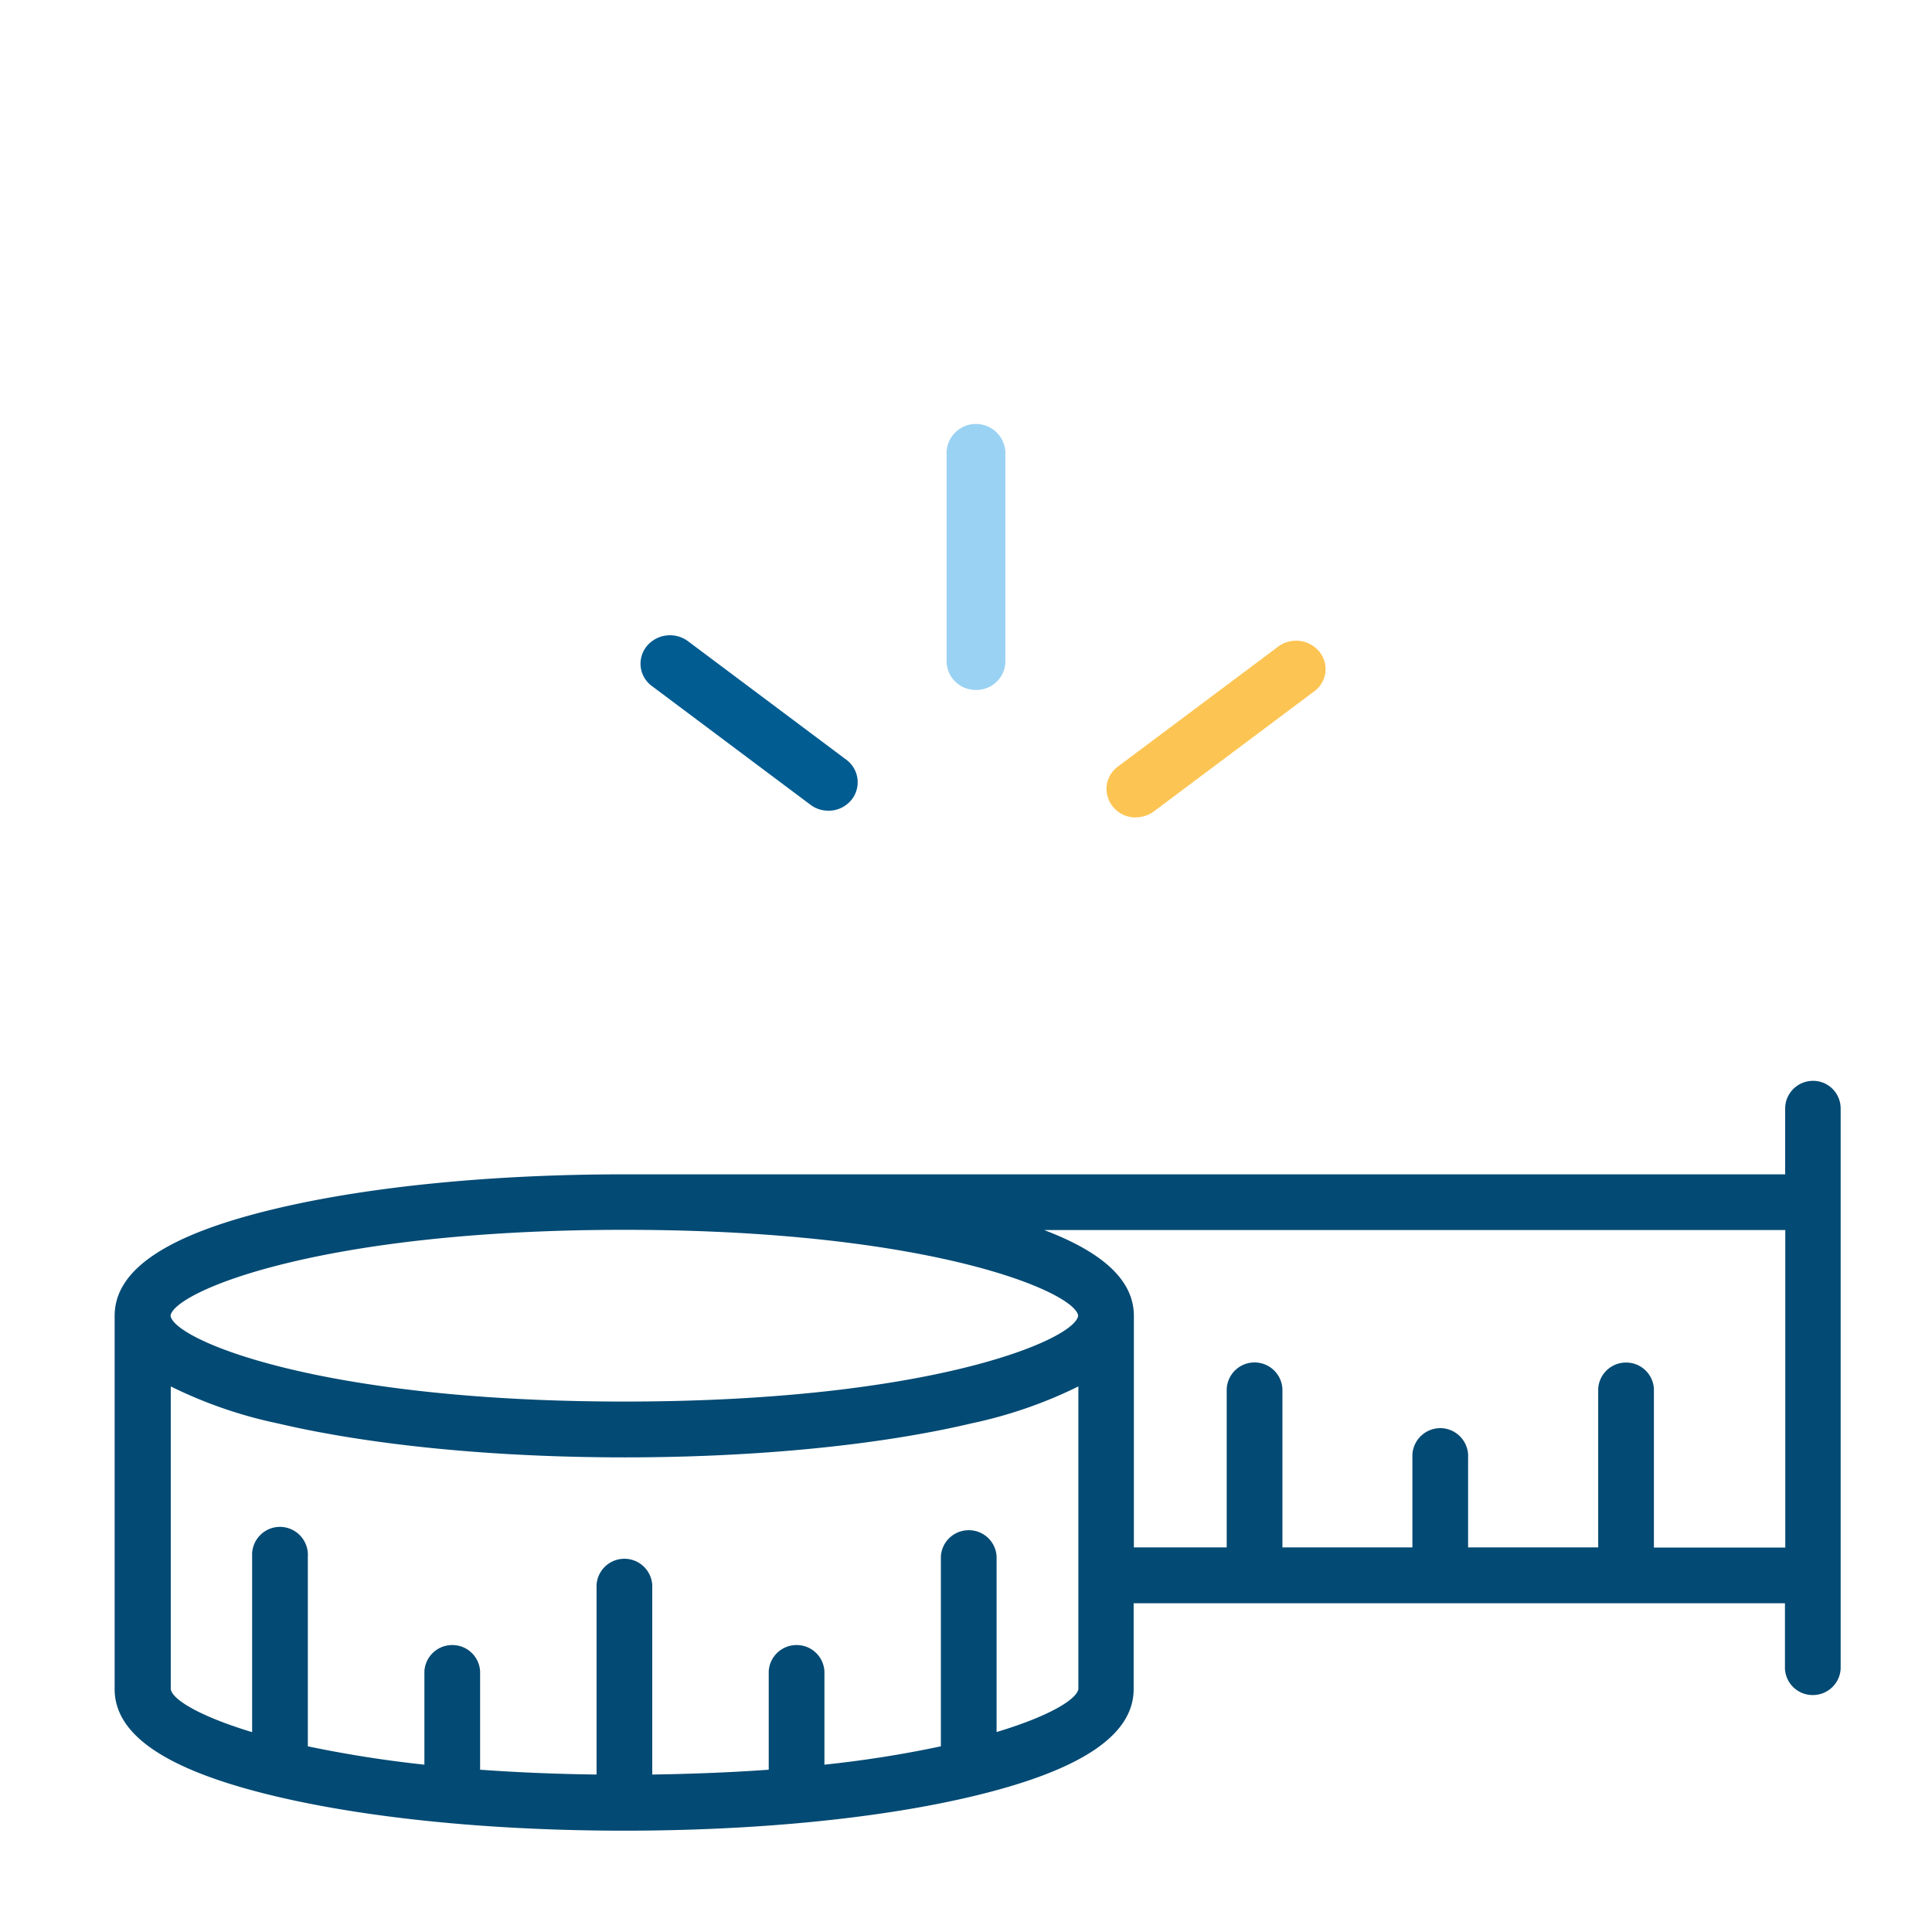 <svg xmlns="http://www.w3.org/2000/svg" viewBox="0 0 180 180"><path d="M168.92 100.7c-1.43 0-2.6 1.15-2.6 2.58v6.13H58.15c-12.19 0-23.66 1.12-32.33 3.17-10.19 2.4-15.14 5.67-15.14 10.02v34.77c0 4.34 4.95 7.62 15.14 10.02 8.67 2.04 20.15 3.17 32.33 3.17s23.66-1.12 32.33-3.17c10.19-2.41 15.14-5.7 15.14-10.02v-8h60.68v6.11c.08 1.43 1.3 2.52 2.73 2.44h.02a2.592 2.592 0 0 0 2.44-2.44v-52.2c0-1.41-1.13-2.57-2.54-2.58h-.03ZM58.17 114.58c28.59 0 41.99 5.8 42.28 8-.28 2.22-13.67 8-42.28 8s-42.01-5.8-42.28-8c.28-2.18 13.67-8 42.28-8Zm34.68 46.8v-16.37a2.586 2.586 0 0 0-2.73-2.44h-.02a2.592 2.592 0 0 0-2.44 2.44v17.69c-3.58.76-7.21 1.33-10.85 1.71v-8.7a2.586 2.586 0 0 0-2.73-2.44h-.02a2.592 2.592 0 0 0-2.44 2.44v9.17c-3.32.24-6.94.39-10.85.45v-17.65a2.603 2.603 0 0 0-2.74-2.45 2.595 2.595 0 0 0-2.45 2.45v17.65c-3.91-.05-7.55-.21-10.85-.45v-9.17a2.586 2.586 0 0 0-2.73-2.44h-.02a2.592 2.592 0 0 0-2.44 2.44v8.7c-3.65-.39-7.27-.96-10.86-1.71v-17.69c.08-1.43-1.01-2.66-2.44-2.75s-2.66 1.01-2.75 2.44v16.68c-4.99-1.51-7.48-3.08-7.58-4.02v-28.19c3.16 1.56 6.5 2.72 9.95 3.44 8.67 2.04 20.15 3.17 32.33 3.17s23.66-1.12 32.33-3.17c3.45-.73 6.79-1.88 9.95-3.44v28.19c-.14.94-2.63 2.51-7.62 4.01Zm61.24-17.21v-14.78a2.586 2.586 0 0 0-2.73-2.44h-.02a2.592 2.592 0 0 0-2.44 2.44v14.78h-12.12v-8.36a2.61 2.61 0 0 0-2.44-2.75 2.61 2.61 0 0 0-2.75 2.44v8.67h-12.11v-14.78a2.603 2.603 0 0 0-2.74-2.45 2.595 2.595 0 0 0-2.45 2.45v14.78h-8.65V122.6c0-3.24-2.75-5.87-8.36-8h69.05v29.58h-12.24v-.02Z" fill="#034a74"></path><path d="M77.18 75.53c-.61 0-1.2-.19-1.68-.56L60.74 63.92a2.576 2.576 0 0 1-.57-3.6l.08-.11a2.815 2.815 0 0 1 3.85-.47l14.76 11.05c1.15.86 1.39 2.48.54 3.64-.02.03-.04.05-.06.08-.53.65-1.32 1.03-2.16 1.02" fill="#005c91"></path><path d="M105.82 76.16a2.693 2.693 0 0 1-2.73-2.66c0-.82.4-1.58 1.05-2.07l14.78-11.06c1.14-.97 2.84-.89 3.87.2.98 1.03.94 2.66-.1 3.64-.03.03-.07.06-.1.09-.1.08-.2.16-.31.23L107.5 75.6c-.49.36-1.08.55-1.68.55" fill="#fcc452"></path><path d="M90.93 64.28a2.704 2.704 0 0 1-2.74-2.64V42.15c.05-1.52 1.32-2.7 2.83-2.65a2.75 2.75 0 0 1 2.65 2.65v19.48a2.693 2.693 0 0 1-2.74 2.65Z" fill="#9ad2f3"></path></svg>